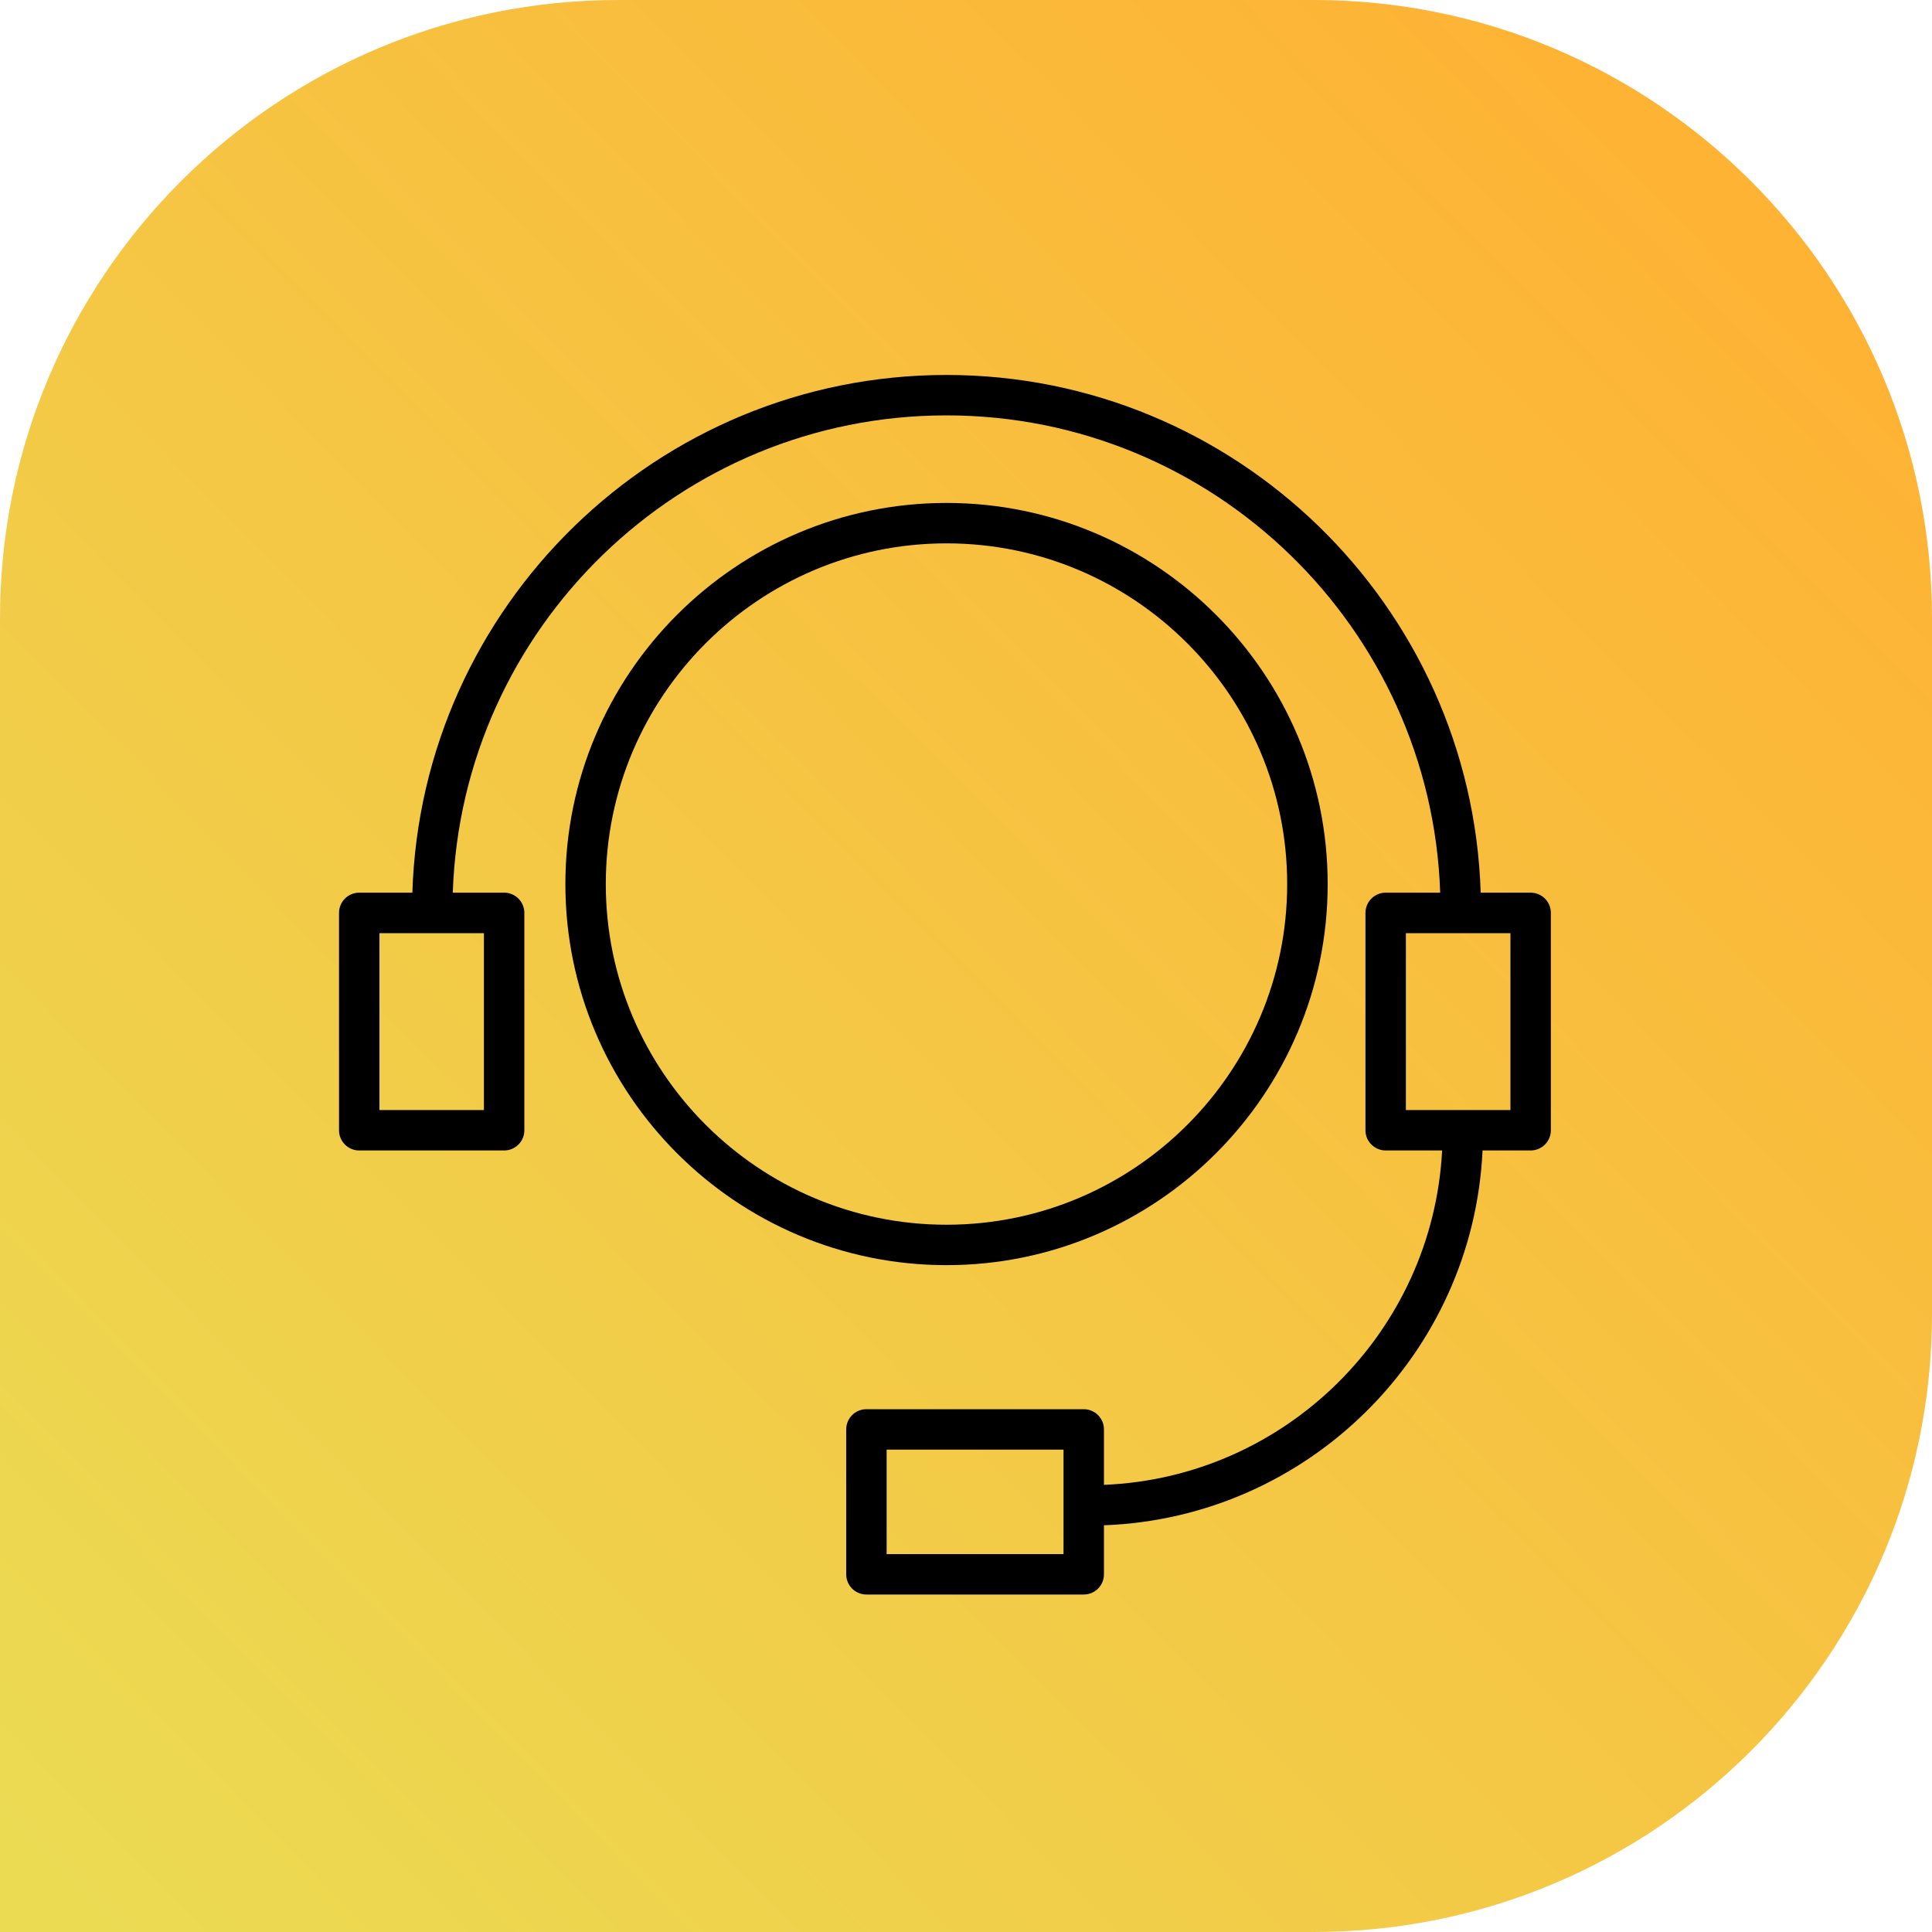 <?xml version="1.0" encoding="UTF-8"?> <svg xmlns="http://www.w3.org/2000/svg" width="25" height="25" viewBox="0 0 25 25" fill="none"><path d="M0 8C0 3.582 3.582 0 8 0H17C21.418 0 25 3.582 25 8V17C25 21.418 21.418 25 17 25H0V8Z" fill="url(#paint0_linear_1050_770)"></path><path d="M17.18 11.44C17.18 8.72 14.967 6.508 12.248 6.508C9.529 6.508 7.316 8.72 7.316 11.44C7.316 14.159 9.529 16.371 12.248 16.371C14.967 16.371 17.18 14.159 17.18 11.44ZM7.839 11.44C7.839 9.009 9.817 7.031 12.248 7.031C14.679 7.031 16.656 9.009 16.656 11.44C16.656 13.87 14.679 15.848 12.248 15.848C9.817 15.848 7.839 13.87 7.839 11.44Z" fill="black"></path><path d="M19.806 11.551H19.16C19.044 7.838 15.989 4.852 12.247 4.852C8.506 4.852 5.451 7.838 5.336 11.551H4.648C4.504 11.551 4.387 11.668 4.387 11.813V14.626C4.387 14.77 4.504 14.887 4.648 14.887H6.524C6.668 14.887 6.785 14.77 6.785 14.626V11.813C6.785 11.668 6.668 11.551 6.524 11.551H5.859C5.974 8.126 8.794 5.375 12.247 5.375C15.7 5.375 18.521 8.126 18.636 11.551H17.931C17.787 11.551 17.669 11.668 17.669 11.813V14.626C17.669 14.77 17.787 14.887 17.931 14.887H18.661C18.539 17.234 16.639 19.118 14.285 19.214V18.496C14.285 18.352 14.168 18.235 14.024 18.235H11.211C11.067 18.235 10.95 18.352 10.95 18.496V20.372C10.95 20.516 11.067 20.633 11.211 20.633H14.024C14.168 20.633 14.285 20.516 14.285 20.372V19.737C16.927 19.64 19.062 17.523 19.184 14.887H19.806C19.951 14.887 20.068 14.77 20.068 14.626V11.813C20.068 11.668 19.951 11.551 19.806 11.551ZM6.262 14.364H4.91V12.075H6.262V14.364ZM13.762 20.11H11.473V18.758H13.762V20.11ZM19.545 14.364H18.192V12.075H19.545V14.364Z" fill="black"></path><defs><linearGradient id="paint0_linear_1050_770" x1="19.444" y1="2.6366e-07" x2="-2.413" y2="21.461" gradientUnits="userSpaceOnUse"><stop stop-color="#FEB335"></stop><stop offset="1" stop-color="#EBDB53"></stop></linearGradient></defs></svg> 
